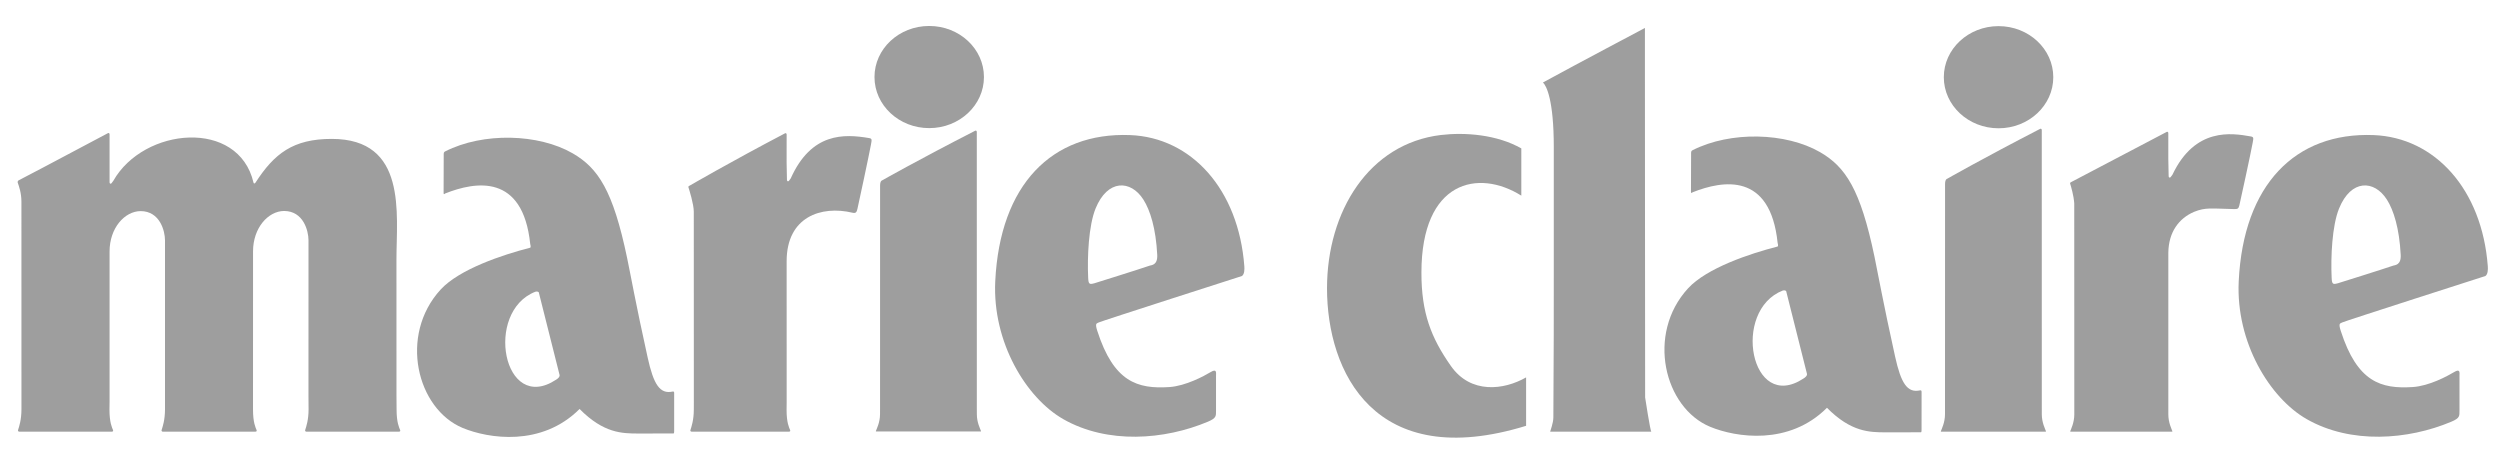 <svg width="93" height="17" viewBox="0 0 93 17" fill="none" xmlns="http://www.w3.org/2000/svg">
<g clip-path="url(#clip0_42_1847)">
<path d="M34.567 4.766C35.691 4.766 36.603 3.915 36.603 2.866C36.603 1.816 35.691 0.966 34.567 0.966C33.442 0.966 32.531 1.816 32.531 2.866C32.531 3.915 33.442 4.766 34.567 4.766Z" fill="#9E9E9E"/>
<path d="M36.338 15.194C36.338 14.318 36.337 5.236 36.337 4.908C36.338 4.865 36.301 4.85 36.279 4.862C34.135 5.96 32.819 6.708 32.819 6.708C32.819 6.708 32.74 6.716 32.739 6.906C32.74 7.68 32.738 13.908 32.738 15.177C32.738 15.3 32.737 15.38 32.737 15.408C32.737 15.715 32.609 15.96 32.582 16.036C32.579 16.045 32.591 16.051 32.591 16.051L35.528 16.051H36.485C36.485 16.051 36.497 16.045 36.494 16.037C36.465 15.952 36.338 15.719 36.339 15.408C36.339 15.388 36.339 15.313 36.338 15.194Z" fill="#9E9E9E"/>
<path d="M25.02 14.566C24.546 14.669 24.314 14.3 24.094 13.305C23.637 11.237 23.473 10.284 23.328 9.593C22.805 7.088 22.253 6.253 21.302 5.703C20.037 4.973 17.98 4.911 16.558 5.633C16.558 5.633 16.506 5.652 16.506 5.72C16.507 6.006 16.504 7.071 16.502 7.176C16.5 7.263 16.558 7.198 16.558 7.198C17.696 6.746 19.45 6.451 19.724 9.075C19.726 9.091 19.765 9.204 19.718 9.216C18.695 9.478 17.087 10.013 16.391 10.772C14.832 12.472 15.504 15.211 17.215 15.921C18.17 16.316 20.145 16.63 21.56 15.214C22.459 16.123 23.153 16.123 23.722 16.127C23.722 16.127 24.97 16.123 25.03 16.125C25.079 16.127 25.079 16.127 25.079 15.963C25.079 15.909 25.079 15.12 25.079 14.648C25.08 14.589 25.079 14.553 25.02 14.566ZM20.684 14.126C18.718 15.419 18.005 11.59 19.919 10.851C19.996 10.827 20.042 10.872 20.042 10.872L20.815 13.945C20.835 14.019 20.744 14.092 20.684 14.126Z" fill="#9E9E9E"/>
<path d="M42.037 5.025C39.133 4.915 37.195 6.864 37.023 10.468C36.915 12.731 38.175 14.808 39.557 15.594C41.201 16.529 43.318 16.367 44.934 15.687C45.251 15.553 45.236 15.478 45.236 15.271C45.236 15.063 45.236 14.082 45.236 13.978C45.236 13.874 45.274 13.696 45.033 13.843C44.791 13.989 44.107 14.359 43.497 14.399C42.317 14.475 41.432 14.215 40.818 12.305C40.721 12.004 40.805 12.038 40.871 11.996C40.937 11.955 46.199 10.268 46.199 10.268C46.295 10.203 46.298 10.021 46.289 9.903C46.075 7.051 44.327 5.112 42.037 5.025ZM40.716 10.536C40.526 10.588 40.491 10.576 40.48 10.334C40.444 9.559 40.496 8.395 40.755 7.757C41.201 6.66 42.065 6.686 42.535 7.426C42.786 7.82 42.999 8.493 43.049 9.48C43.069 9.868 42.832 9.86 42.772 9.881C42.367 10.021 40.716 10.536 40.716 10.536Z" fill="#9E9E9E"/>
<path d="M14.753 15.229L14.749 14.716L14.748 9.651C14.749 7.942 15.155 5.167 12.34 5.167C10.902 5.167 10.201 5.714 9.503 6.796C9.479 6.833 9.441 6.836 9.431 6.796C8.876 4.407 5.35 4.729 4.217 6.724C4.189 6.763 4.167 6.794 4.149 6.815C4.118 6.855 4.076 6.83 4.076 6.783C4.076 6.724 4.076 6.101 4.076 5.958C4.076 5.731 4.076 5.326 4.076 4.998C4.077 4.955 4.041 4.94 4.02 4.951C1.956 6.053 0.695 6.708 0.695 6.708C0.695 6.708 0.637 6.736 0.663 6.804C0.707 6.937 0.798 7.176 0.797 7.511C0.798 8.027 0.798 13.612 0.798 14.884V15.229C0.797 15.62 0.715 15.86 0.673 15.993C0.653 16.06 0.721 16.058 0.721 16.058L3.484 16.058H4.147C4.147 16.058 4.232 16.067 4.203 15.994C4.17 15.912 4.071 15.722 4.072 15.229L4.076 14.936C4.076 14.058 4.076 11.049 4.076 9.823C4.076 9.53 4.076 9.354 4.076 9.354C4.076 8.486 4.633 7.859 5.23 7.853C5.952 7.855 6.137 8.595 6.138 8.939L6.138 9.857L6.138 14.956C6.138 14.956 6.138 15.201 6.138 15.229C6.137 15.62 6.055 15.86 6.013 15.994C5.993 16.06 6.061 16.058 6.061 16.058L8.824 16.058L9.487 16.058C9.487 16.058 9.572 16.067 9.543 15.994C9.51 15.912 9.411 15.722 9.412 15.229C9.412 15.21 9.412 14.792 9.412 14.792L9.413 11.166C9.413 10.873 9.413 9.349 9.413 9.349C9.413 8.481 9.971 7.854 10.567 7.848C11.29 7.85 11.475 8.59 11.476 8.935L11.476 9.849L11.475 14.716L11.479 15.229C11.478 15.62 11.396 15.86 11.354 15.993C11.334 16.06 11.402 16.058 11.402 16.058L14.165 16.058H14.828C14.828 16.058 14.913 16.067 14.884 15.994C14.851 15.912 14.752 15.722 14.753 15.229Z" fill="#9E9E9E"/>
<path d="M32.33 5.136C31.401 4.978 30.183 4.923 29.415 6.637C29.388 6.675 29.366 6.705 29.348 6.727C29.317 6.765 29.275 6.74 29.275 6.695C29.275 6.637 29.262 6.194 29.262 6.054C29.262 5.832 29.262 5.324 29.263 5.003C29.263 4.96 29.228 4.946 29.207 4.957C27.151 6.036 25.659 6.904 25.659 6.904C25.659 6.904 25.589 6.924 25.612 6.974C25.642 7.069 25.809 7.595 25.809 7.877C25.81 8.383 25.811 13.707 25.811 14.954L25.81 15.243C25.808 15.628 25.726 15.863 25.685 15.995C25.664 16.06 25.733 16.058 25.733 16.058L28.496 16.058L29.335 16.058C29.335 16.058 29.421 16.067 29.391 15.995C29.358 15.914 29.259 15.728 29.261 15.243L29.264 14.957C29.263 14.097 29.263 11.157 29.263 9.955C29.263 9.777 29.263 9.728 29.263 9.717C29.263 8.066 30.547 7.636 31.712 7.913C31.839 7.943 31.867 7.892 31.896 7.772C31.931 7.631 32.339 5.715 32.4 5.378C32.431 5.2 32.448 5.156 32.33 5.136Z" fill="#9E9E9E"/>
<path d="M53.971 13.611C53.237 12.563 52.875 11.643 52.877 10.138C52.88 6.72 54.991 6.273 56.593 7.278V5.521C55.688 5.005 54.495 4.915 53.6 5.022C50.927 5.343 49.367 7.859 49.365 10.722C49.364 13.842 51.137 17.575 56.771 15.84L56.771 14.039C55.944 14.513 54.708 14.666 53.971 13.611Z" fill="#9E9E9E"/>
<path d="M61.192 1.04C61.192 1.04 58.701 2.357 57.398 3.068C57.528 3.19 57.801 3.722 57.801 5.474C57.801 7.398 57.801 9.286 57.801 9.908C57.802 11.176 57.801 13.608 57.785 15.532C57.783 15.745 57.666 16.037 57.666 16.058C57.666 16.058 61.438 16.058 61.43 16.058C61.393 16.058 61.199 14.786 61.199 14.786C61.199 14.786 61.188 0.969 61.192 1.04Z" fill="#9E9E9E"/>
<path d="M74.346 4.772C75.471 4.772 76.382 3.921 76.382 2.872C76.382 1.823 75.471 0.972 74.346 0.972C73.221 0.972 72.31 1.823 72.31 2.872C72.31 3.921 73.221 4.772 74.346 4.772Z" fill="#9E9E9E"/>
<path d="M75.955 15.194C75.954 14.312 75.954 5.168 75.954 4.838C75.955 4.795 75.918 4.78 75.896 4.792C73.752 5.898 72.435 6.65 72.435 6.65C72.435 6.65 72.356 6.658 72.356 6.85C72.356 7.629 72.354 13.899 72.354 15.177C72.354 15.302 72.354 15.382 72.354 15.41C72.354 15.719 72.226 15.966 72.199 16.043C72.196 16.051 72.207 16.058 72.207 16.058L75.145 16.058H76.102C76.102 16.058 76.113 16.051 76.11 16.043C76.081 15.958 75.955 15.723 75.955 15.41C75.955 15.39 75.955 15.314 75.955 15.194Z" fill="#9E9E9E"/>
<path d="M83.305 7.635C83.34 7.492 83.737 5.662 83.798 5.319C83.83 5.14 83.847 5.096 83.727 5.075C83.028 4.951 81.657 4.726 80.816 6.497C80.788 6.535 80.766 6.566 80.748 6.588C80.716 6.627 80.674 6.602 80.674 6.556C80.674 6.497 80.661 6.048 80.661 5.906C80.661 5.68 80.661 5.278 80.661 4.952C80.662 4.909 80.626 4.894 80.605 4.905C78.522 6 77.059 6.767 77.059 6.767C77.059 6.767 76.989 6.788 77.011 6.838C77.04 6.928 77.143 7.276 77.162 7.565C77.163 8.078 77.164 13.921 77.164 15.186C77.164 15.309 77.164 15.389 77.164 15.416C77.164 15.723 77.039 15.967 77.013 16.043C77.01 16.052 77.021 16.058 77.021 16.058L79.875 16.058L80.805 16.058C80.805 16.058 80.816 16.052 80.813 16.043C80.785 15.959 80.662 15.727 80.662 15.416C80.662 15.397 80.662 15.322 80.662 15.203C80.662 14.33 80.662 11.082 80.662 9.863C80.662 9.572 80.662 9.397 80.662 9.397C80.673 8.629 81.056 8.125 81.613 7.883C82.059 7.702 82.272 7.762 83.119 7.778C83.249 7.78 83.275 7.756 83.305 7.635Z" fill="#9E9E9E"/>
<path d="M92.546 9.903C92.332 7.051 90.584 5.112 88.294 5.025C85.39 4.915 83.452 6.864 83.28 10.468C83.172 12.731 84.432 14.807 85.814 15.594C87.457 16.529 89.575 16.367 91.191 15.687C91.508 15.553 91.493 15.478 91.493 15.271C91.493 15.063 91.493 14.082 91.493 13.978C91.493 13.874 91.531 13.696 91.29 13.843C91.048 13.989 90.364 14.359 89.754 14.398C88.574 14.475 87.689 14.215 87.075 12.305C86.978 12.004 87.062 12.038 87.128 11.996C87.194 11.955 92.456 10.268 92.456 10.268C92.552 10.203 92.555 10.021 92.546 9.903ZM86.973 10.536C86.783 10.588 86.748 10.576 86.737 10.334C86.701 9.559 86.753 8.395 87.013 7.757C87.458 6.66 88.322 6.686 88.793 7.426C89.043 7.82 89.256 8.493 89.306 9.48C89.326 9.868 89.089 9.86 89.029 9.881C88.624 10.021 86.973 10.536 86.973 10.536Z" fill="#9E9E9E"/>
<path d="M71.423 14.522C70.949 14.625 70.717 14.256 70.497 13.261C70.04 11.193 69.875 10.24 69.731 9.549C69.208 7.044 68.656 6.209 67.705 5.659C66.44 4.929 64.383 4.867 62.961 5.589C62.961 5.589 62.909 5.608 62.909 5.676C62.91 5.962 62.907 7.027 62.904 7.132C62.903 7.219 62.962 7.154 62.962 7.154C64.099 6.703 65.853 6.407 66.127 9.031C66.129 9.048 66.168 9.16 66.121 9.172C65.098 9.434 63.49 9.969 62.794 10.728C61.235 12.428 61.907 15.168 63.618 15.877C64.573 16.272 66.548 16.586 67.963 15.17C68.862 16.079 69.556 16.079 70.125 16.083C70.125 16.083 71.373 16.079 71.433 16.081C71.482 16.083 71.482 16.083 71.482 15.919C71.482 15.864 71.482 15.076 71.483 14.604C71.483 14.545 71.482 14.509 71.423 14.522ZM67.088 14.082C65.121 15.375 64.408 11.547 66.322 10.807C66.399 10.783 66.445 10.828 66.445 10.828L67.218 13.902C67.238 13.975 67.147 14.048 67.088 14.082Z" fill="#9E9E9E"/>
</g>
<defs>
<clipPath id="clip0_42_1847">
<rect width="91.893" height="15.316" fill="white" transform="translate(0.656 0.966)"/>
</clipPath>
</defs>
</svg>
